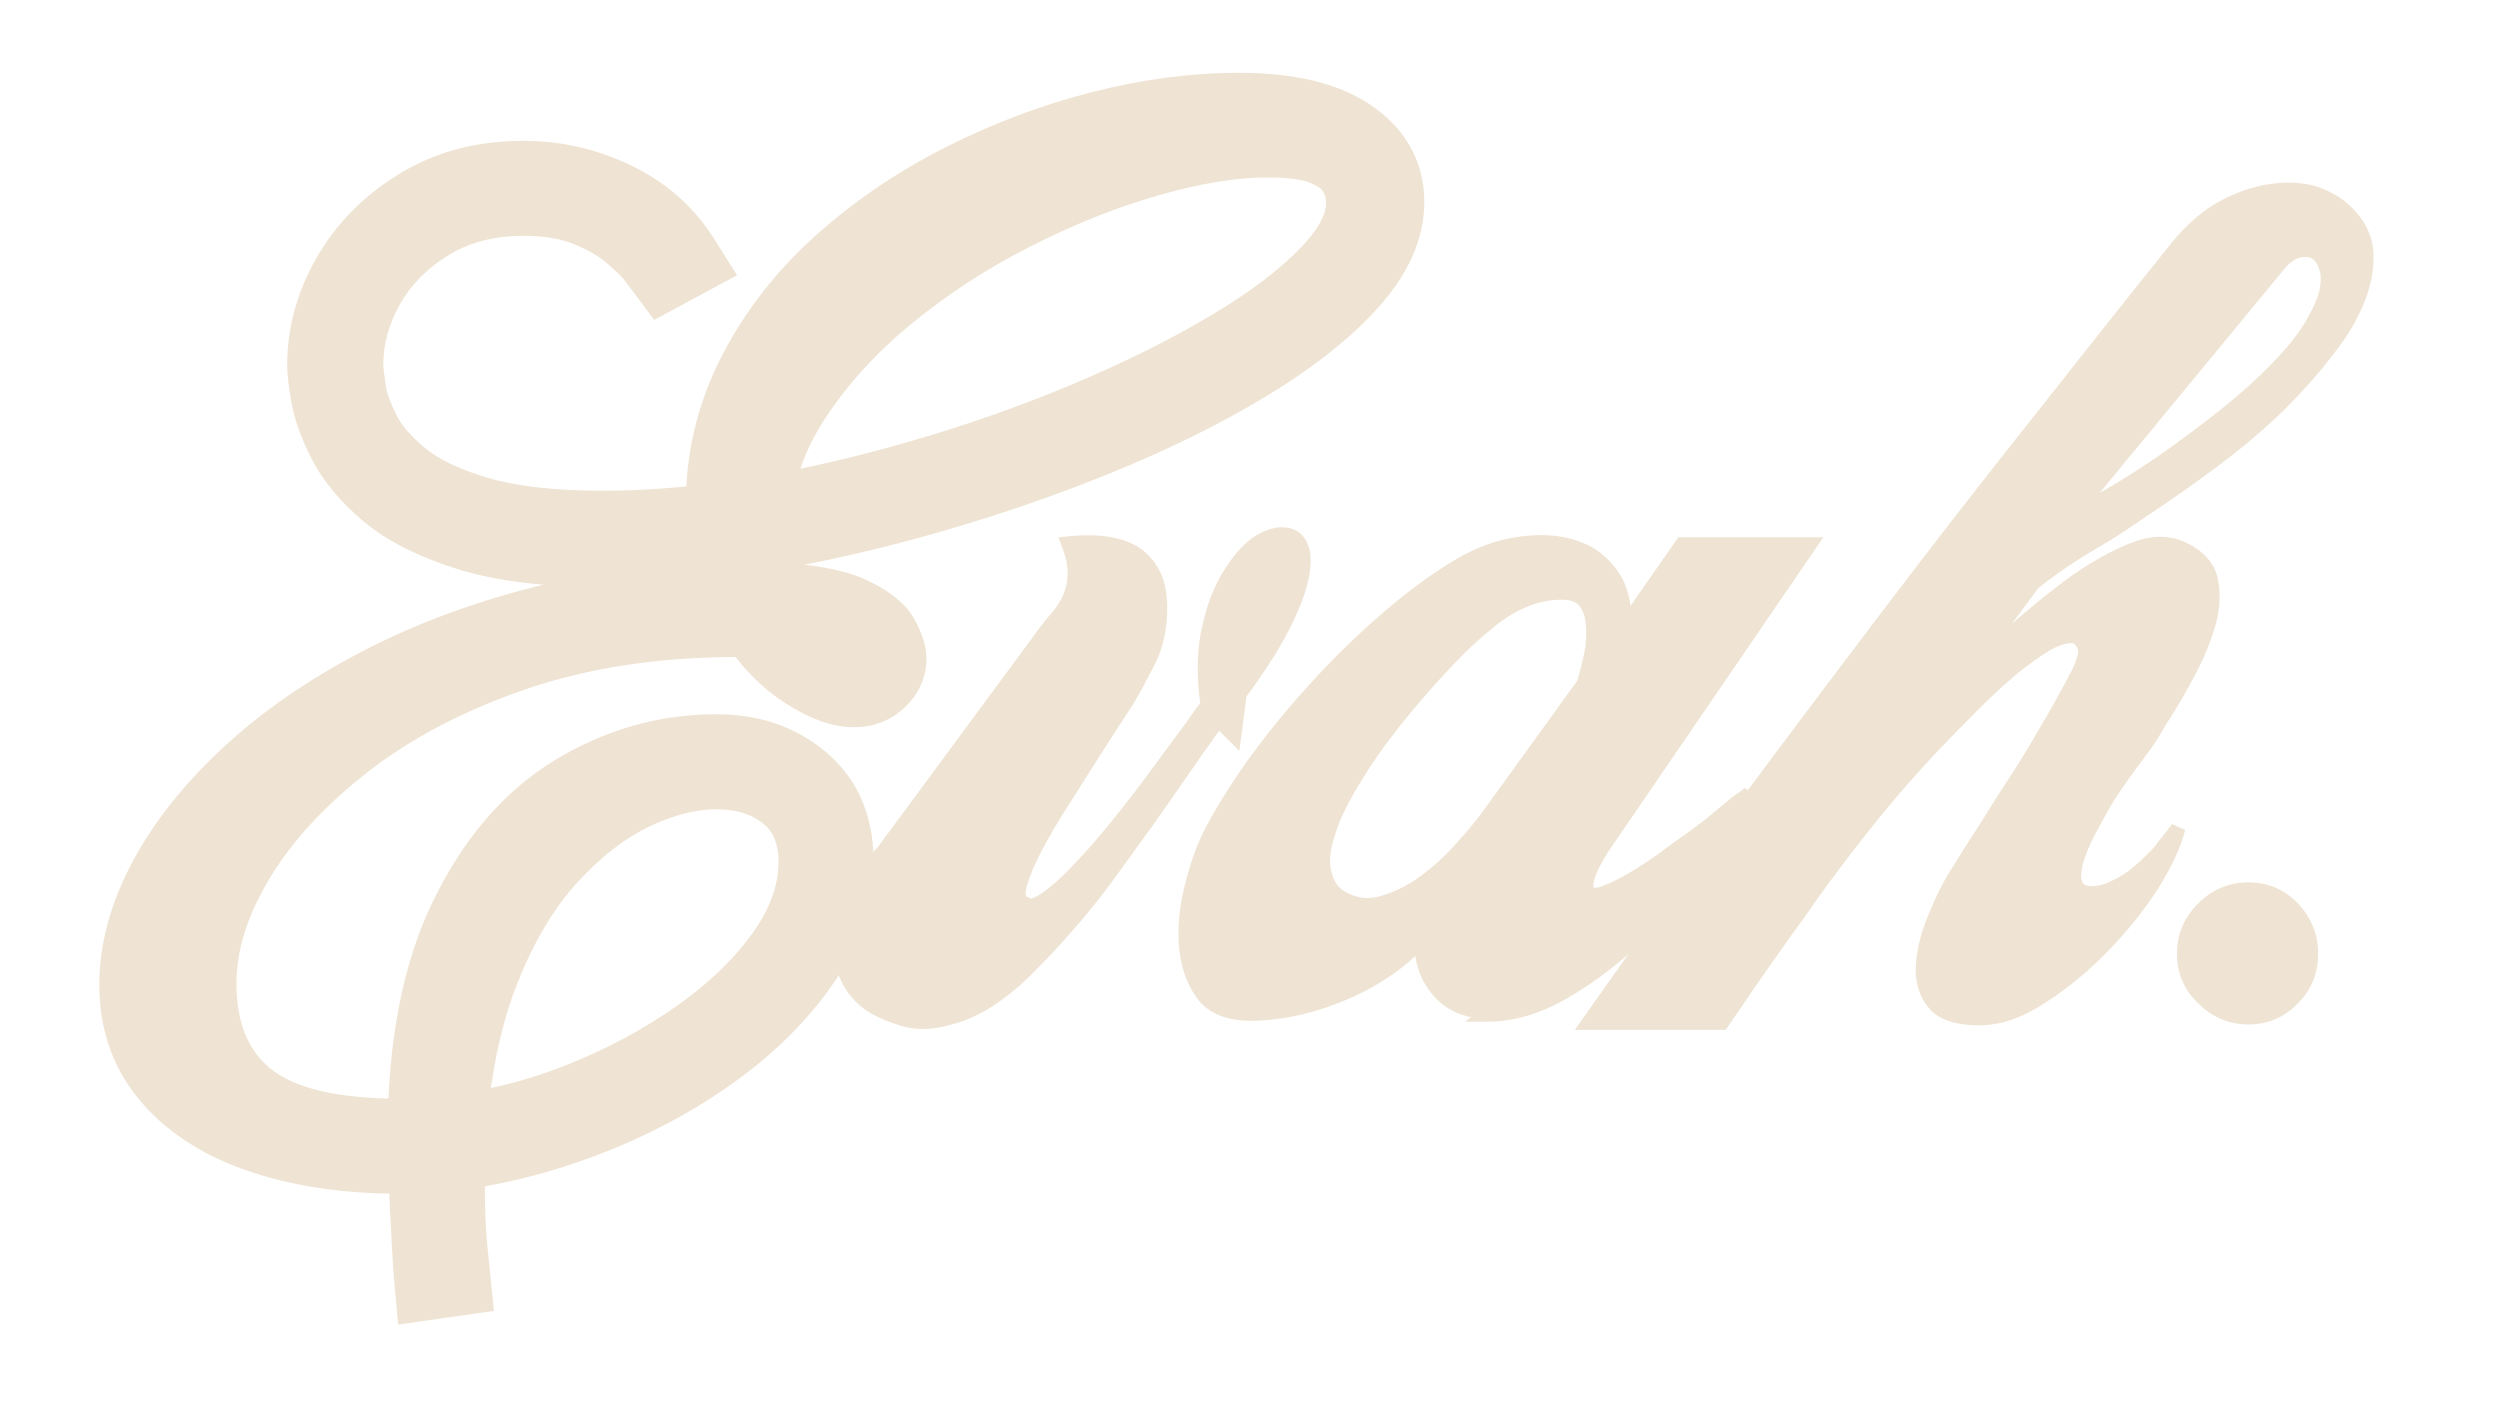 <svg version="1.0" preserveAspectRatio="xMidYMid meet" height="150" viewBox="0 0 197.25 112.5" zoomAndPan="magnify" width="263" xmlns:xlink="http://www.w3.org/1999/xlink" xmlns="http://www.w3.org/2000/svg"><defs><g></g><clipPath id="9faa3572f5"><path clip-rule="nonzero" d="M 63 12 L 191 12 L 191 112.004 L 63 112.004 Z M 63 12"></path></clipPath><clipPath id="a8e72968d6"><rect height="101" y="0" width="128" x="0"></rect></clipPath><clipPath id="8ce0ded4dc"><path clip-rule="nonzero" d="M 5 3 L 115 3 L 115 112.004 L 5 112.004 Z M 5 3"></path></clipPath><clipPath id="2d47b10006"><rect height="110" y="0" width="110" x="0"></rect></clipPath></defs><g clip-path="url(#9faa3572f5)"><g transform="matrix(1, 0, 0, 1, 63, 12)"><g clip-path="url(#a8e72968d6)"><g fill-opacity="1" fill="#efe4d3"><g transform="translate(6.066, 68.462)"><g><path d="M 5.562 0.488 C 4.16 0.852 2.832 0.801 1.578 0.328 L 1.781 -0.215 L 1.598 0.336 C 0.387 -0.066 -0.555 -0.555 -1.23 -1.125 L -1.234 -1.129 L -1.238 -1.137 C -2.656 -2.395 -3.34 -4.066 -3.289 -6.145 L -3.289 -6.152 L -3.285 -6.16 C -3.234 -7.184 -2.957 -8.25 -2.453 -9.363 C -2.016 -10.383 -1.574 -11.238 -1.129 -11.93 L -1.121 -11.945 L -1.113 -11.953 C -0.879 -12.281 -0.668 -12.586 -0.48 -12.867 L -0.469 -12.887 L -0.453 -12.906 C -0.25 -13.16 -0.02 -13.414 0.23 -13.668 L 0.641 -13.258 L 0.176 -13.602 L 12.434 -30.211 C 13.016 -31.031 13.551 -31.711 14.039 -32.25 L 14.469 -31.863 L 14.02 -32.227 C 14.789 -33.168 15.172 -34.16 15.172 -35.211 C 15.172 -35.852 15.02 -36.566 14.715 -37.355 L 14.438 -38.062 L 15.195 -38.141 C 18.133 -38.445 20.238 -37.961 21.508 -36.691 C 22.043 -36.152 22.445 -35.512 22.715 -34.766 L 22.719 -34.746 L 22.723 -34.73 C 22.93 -34.012 23.031 -33.27 23.031 -32.504 C 23.031 -31.75 22.957 -31 22.809 -30.25 C 22.652 -29.488 22.422 -28.797 22.117 -28.18 C 21.875 -27.699 21.609 -27.195 21.32 -26.664 L 20.812 -26.941 L 21.332 -26.684 C 21.039 -26.098 20.699 -25.488 20.309 -24.859 L 20.305 -24.852 L 17.809 -20.996 L 15.246 -16.941 C 14.398 -15.621 13.691 -14.422 13.129 -13.348 C 12.578 -12.285 12.188 -11.371 11.961 -10.598 C 11.867 -10.262 11.836 -10.008 11.867 -9.832 C 11.879 -9.773 11.898 -9.734 11.926 -9.723 L 12.27 -9.57 L 12.27 -9.125 L 11.691 -9.125 L 12.012 -9.605 C 12.215 -9.469 12.637 -9.633 13.273 -10.094 C 14.051 -10.641 14.926 -11.445 15.895 -12.508 L 15.902 -12.516 C 16.891 -13.551 17.922 -14.75 19.004 -16.113 C 20.094 -17.484 21.086 -18.785 21.984 -20.016 C 22.891 -21.254 23.699 -22.348 24.414 -23.301 L 24.875 -22.953 L 24.402 -23.285 C 24.734 -23.762 25.02 -24.164 25.262 -24.5 L 25.273 -24.516 L 25.285 -24.535 C 25.496 -24.785 25.637 -24.984 25.711 -25.137 L 26.23 -24.875 L 25.656 -24.793 C 25.312 -27.195 25.363 -29.312 25.809 -31.145 C 26.203 -32.918 26.801 -34.402 27.602 -35.605 L 28.082 -35.281 L 27.594 -35.59 C 28.355 -36.809 29.199 -37.703 30.133 -38.273 L 30.145 -38.277 L 30.156 -38.285 C 31.152 -38.84 32.039 -38.996 32.816 -38.758 C 33.48 -38.559 33.938 -38.078 34.191 -37.32 C 34.418 -36.648 34.398 -35.734 34.137 -34.586 C 33.887 -33.492 33.371 -32.188 32.59 -30.668 C 31.816 -29.168 30.684 -27.406 29.191 -25.387 L 28.727 -25.73 L 29.301 -25.656 L 28.719 -21.211 L 26.676 -23.254 L 27.086 -23.664 L 27.523 -23.281 C 27.207 -22.922 26.863 -22.465 26.5 -21.918 L 26.488 -21.902 L 26.48 -21.891 C 26.059 -21.328 25.613 -20.695 25.145 -19.992 L 22 -15.492 L 18.645 -10.852 C 17.488 -9.312 16.457 -8.035 15.539 -7.023 L 15.109 -7.414 L 15.551 -7.035 C 14.637 -5.977 13.676 -4.945 12.668 -3.938 L 12.262 -4.348 L 12.68 -3.949 C 11.652 -2.871 10.551 -1.941 9.375 -1.156 C 8.172 -0.355 6.895 0.195 5.543 0.492 L 5.418 -0.07 Z M 5.273 -0.633 L 5.281 -0.633 L 5.293 -0.637 C 6.504 -0.906 7.652 -1.402 8.73 -2.121 C 9.836 -2.859 10.871 -3.734 11.84 -4.746 L 11.844 -4.754 L 11.852 -4.758 C 12.84 -5.746 13.777 -6.758 14.672 -7.793 L 14.68 -7.801 C 15.574 -8.785 16.582 -10.027 17.707 -11.531 L 21.051 -16.156 L 24.18 -20.637 C 24.66 -21.355 25.117 -22.008 25.555 -22.586 L 26.016 -22.238 L 25.535 -22.559 C 25.93 -23.152 26.301 -23.648 26.648 -24.047 L 27.059 -24.512 L 28.707 -22.863 L 28.297 -22.453 L 27.723 -22.527 L 28.172 -25.953 L 28.258 -26.074 C 29.715 -28.047 30.812 -29.754 31.562 -31.199 C 32.297 -32.629 32.781 -33.844 33.008 -34.84 C 33.223 -35.781 33.25 -36.484 33.094 -36.953 C 32.969 -37.332 32.762 -37.566 32.477 -37.652 C 32.016 -37.793 31.43 -37.668 30.719 -37.27 L 30.438 -37.777 L 30.738 -37.285 C 29.961 -36.809 29.238 -36.039 28.574 -34.977 L 28.566 -34.961 C 27.844 -33.883 27.301 -32.516 26.938 -30.871 C 26.527 -29.184 26.48 -27.211 26.805 -24.957 L 26.828 -24.777 L 26.75 -24.617 C 26.633 -24.387 26.441 -24.113 26.176 -23.793 L 25.73 -24.164 L 26.203 -23.828 C 25.965 -23.496 25.684 -23.094 25.352 -22.621 L 25.344 -22.613 L 25.34 -22.605 C 24.629 -21.656 23.82 -20.566 22.922 -19.332 C 22.012 -18.09 21.012 -16.777 19.914 -15.395 C 18.809 -14 17.75 -12.777 16.742 -11.719 L 16.324 -12.117 L 16.75 -11.727 C 15.723 -10.602 14.793 -9.746 13.953 -9.152 C 12.879 -8.379 12.02 -8.207 11.367 -8.641 L 11.109 -8.812 L 11.109 -9.195 L 11.691 -9.195 L 11.453 -8.664 C 10.723 -8.992 10.52 -9.746 10.848 -10.926 C 11.098 -11.77 11.516 -12.754 12.102 -13.883 C 12.68 -14.992 13.402 -16.215 14.266 -17.559 L 16.836 -21.629 L 19.328 -25.477 L 19.816 -25.16 L 19.32 -25.465 C 19.691 -26.066 20.02 -26.648 20.297 -27.203 L 20.305 -27.219 C 20.586 -27.738 20.844 -28.23 21.078 -28.699 C 21.34 -29.223 21.539 -29.816 21.672 -30.477 C 21.805 -31.152 21.875 -31.828 21.875 -32.504 C 21.875 -33.16 21.785 -33.797 21.609 -34.41 L 22.168 -34.57 L 21.621 -34.375 C 21.414 -34.957 21.102 -35.457 20.688 -35.871 C 19.68 -36.883 17.887 -37.254 15.312 -36.988 L 15.254 -37.562 L 15.793 -37.773 C 16.152 -36.852 16.332 -35.996 16.332 -35.211 C 16.332 -33.887 15.859 -32.648 14.918 -31.496 L 14.91 -31.484 L 14.898 -31.473 C 14.438 -30.965 13.93 -30.316 13.367 -29.523 L 1.082 -12.879 L 1.051 -12.848 C 0.828 -12.625 0.629 -12.402 0.453 -12.184 L 0 -12.547 L 0.48 -12.223 C 0.289 -11.934 0.07 -11.621 -0.172 -11.281 L -0.641 -11.617 L -0.152 -11.305 C -0.566 -10.668 -0.98 -9.859 -1.398 -8.883 C -1.844 -7.906 -2.086 -6.977 -2.129 -6.102 L -2.707 -6.129 L -2.129 -6.117 C -2.172 -4.395 -1.621 -3.023 -0.469 -2 L -0.855 -1.566 L -0.48 -2.012 C 0.078 -1.535 0.895 -1.121 1.965 -0.762 L 1.977 -0.762 L 1.984 -0.758 C 3.012 -0.371 4.105 -0.328 5.273 -0.633 Z M 5.273 -0.633"></path></g></g></g><g fill-opacity="1" fill="#efe4d3"><g transform="translate(31.867, 68.462)"><g><path d="M 22.738 -0.062 C 20.75 -0.062 19.227 -0.703 18.16 -1.98 C 17.109 -3.238 16.637 -4.754 16.742 -6.52 L 17.32 -6.484 L 17.773 -6.129 C 17.027 -5.18 16.105 -4.332 15.008 -3.586 C 13.887 -2.805 12.688 -2.145 11.418 -1.605 C 8.777 -0.48 6.184 0.082 3.637 0.082 L 3.629 0.082 L 3.621 0.078 C 1.66 0.027 0.266 -0.629 -0.555 -1.895 C -1.324 -3.02 -1.758 -4.395 -1.859 -6.023 C -1.961 -7.609 -1.762 -9.289 -1.27 -11.062 C -0.832 -12.766 -0.246 -14.281 0.492 -15.605 C 1.5 -17.434 2.68 -19.258 4.023 -21.086 C 5.367 -22.906 6.805 -24.656 8.34 -26.336 C 9.633 -27.773 10.973 -29.137 12.363 -30.434 C 13.707 -31.68 15.027 -32.809 16.324 -33.816 C 17.629 -34.828 18.91 -35.699 20.168 -36.426 C 21.406 -37.121 22.551 -37.594 23.602 -37.844 C 24.988 -38.188 26.309 -38.312 27.559 -38.211 C 28.789 -38.109 29.891 -37.777 30.867 -37.211 L 30.875 -37.207 L 30.879 -37.203 C 31.824 -36.625 32.582 -35.816 33.152 -34.777 L 33.16 -34.77 L 33.164 -34.758 C 33.684 -33.719 33.918 -32.438 33.867 -30.914 L 33.285 -30.934 L 32.812 -31.266 L 37.547 -38.07 L 48.996 -38.07 L 32.625 -14.141 C 31.664 -12.773 31.098 -11.742 30.926 -11.051 C 30.855 -10.777 30.832 -10.582 30.859 -10.461 L 30.852 -10.449 L 30.867 -10.445 L 30.879 -10.441 C 31.051 -10.367 31.418 -10.457 31.973 -10.719 L 31.98 -10.723 L 31.988 -10.723 C 33.371 -11.324 35.02 -12.348 36.93 -13.793 L 36.938 -13.797 L 36.945 -13.805 C 37.891 -14.465 38.762 -15.102 39.562 -15.715 L 39.914 -15.254 L 39.551 -15.703 C 40.309 -16.32 40.992 -16.887 41.609 -17.406 C 41.918 -17.664 42.207 -17.875 42.469 -18.031 L 42.766 -17.535 L 42.418 -17.996 C 42.586 -18.125 42.711 -18.227 42.785 -18.301 L 43.695 -17.598 C 42.684 -15.867 41.414 -13.996 39.879 -11.98 C 38.293 -9.914 36.586 -7.992 34.762 -6.215 C 32.871 -4.422 30.883 -2.918 28.801 -1.707 C 26.668 -0.469 24.551 0.152 22.453 0.152 L 20.715 0.152 L 22.391 -1.105 L 22.738 -0.641 Z M 24.477 -1.219 L 22.801 0.035 L 22.453 -0.426 L 22.453 -1.008 C 24.344 -1.008 26.266 -1.574 28.219 -2.711 C 30.223 -3.875 32.137 -5.32 33.953 -7.043 C 35.738 -8.781 37.406 -10.66 38.957 -12.684 C 40.461 -14.66 41.707 -16.492 42.695 -18.184 L 43.195 -17.891 L 43.605 -17.48 C 43.488 -17.367 43.328 -17.23 43.113 -17.07 L 43.066 -17.039 C 42.852 -16.91 42.617 -16.738 42.355 -16.523 C 41.738 -15.996 41.043 -15.426 40.281 -14.805 L 40.27 -14.793 C 39.453 -14.172 38.566 -13.523 37.609 -12.855 L 37.277 -13.328 L 37.629 -12.867 C 35.645 -11.367 33.918 -10.297 32.449 -9.66 L 32.219 -10.191 L 32.461 -9.668 C 31.594 -9.262 30.914 -9.164 30.422 -9.375 L 30.648 -9.906 L 30.445 -9.367 C 29.738 -9.629 29.523 -10.285 29.801 -11.332 C 30.012 -12.16 30.633 -13.316 31.668 -14.797 L 47.422 -37.82 L 47.898 -37.492 L 47.898 -36.914 L 37.848 -36.914 L 37.848 -37.492 L 38.324 -37.16 L 32.645 -28.996 L 32.707 -30.953 C 32.754 -32.281 32.559 -33.375 32.129 -34.238 L 32.645 -34.5 L 32.137 -34.219 C 31.664 -35.078 31.043 -35.746 30.277 -36.215 L 30.578 -36.707 L 30.289 -36.207 C 29.461 -36.688 28.52 -36.969 27.469 -37.059 C 26.344 -37.148 25.145 -37.035 23.871 -36.715 C 22.926 -36.488 21.883 -36.059 20.746 -35.422 C 19.535 -34.723 18.297 -33.883 17.035 -32.902 C 15.766 -31.914 14.473 -30.809 13.152 -29.586 C 11.789 -28.312 10.469 -26.969 9.195 -25.555 C 7.688 -23.906 6.273 -22.188 4.957 -20.398 C 3.641 -18.613 2.492 -16.828 1.504 -15.043 C 0.816 -13.805 0.262 -12.371 -0.156 -10.75 C -0.613 -9.102 -0.797 -7.551 -0.703 -6.094 C -0.617 -4.68 -0.242 -3.492 0.414 -2.527 C 1.016 -1.602 2.094 -1.121 3.652 -1.078 L 3.637 -0.5 L 3.637 -1.078 C 6.027 -1.078 8.469 -1.609 10.965 -2.672 C 12.164 -3.18 13.293 -3.801 14.355 -4.543 C 15.355 -5.223 16.191 -5.988 16.867 -6.844 L 18.008 -8.289 L 17.898 -6.453 C 17.812 -4.988 18.195 -3.746 19.047 -2.723 C 19.883 -1.723 21.113 -1.219 22.738 -1.219 Z M 11.145 -10.184 C 12.047 -9.609 13.008 -9.465 14.027 -9.754 C 15.148 -10.066 16.227 -10.605 17.262 -11.371 C 18.32 -12.152 19.285 -13.051 20.16 -14.062 L 20.164 -14.07 L 20.172 -14.074 C 21.059 -15.055 21.777 -15.938 22.336 -16.727 L 29.754 -26.996 L 30.223 -26.656 L 30.223 -26.078 L 29.371 -26.078 L 29.598 -26.824 C 29.875 -27.75 30.082 -28.629 30.223 -29.461 L 30.793 -29.367 L 30.219 -29.434 C 30.305 -30.191 30.309 -30.879 30.219 -31.496 C 30.141 -31.996 29.973 -32.395 29.715 -32.691 C 29.488 -32.953 29.121 -33.102 28.613 -33.137 L 28.652 -33.715 L 28.629 -33.137 C 27.621 -33.18 26.633 -33.004 25.664 -32.609 C 24.676 -32.203 23.73 -31.617 22.828 -30.852 L 22.824 -30.844 L 22.816 -30.84 C 21.84 -30.051 20.883 -29.164 19.949 -28.184 C 19.008 -27.191 18.109 -26.203 17.262 -25.211 C 15.285 -22.906 13.762 -20.867 12.684 -19.086 C 11.566 -17.32 10.828 -15.82 10.465 -14.59 L 10.461 -14.582 L 10.461 -14.578 C 10.066 -13.359 9.973 -12.406 10.18 -11.711 L 10.188 -11.672 C 10.344 -10.977 10.66 -10.48 11.137 -10.188 Z M 10.531 -9.199 C 9.773 -9.668 9.281 -10.406 9.059 -11.422 L 9.621 -11.547 L 9.066 -11.383 C 8.797 -12.305 8.891 -13.488 9.355 -14.934 L 9.906 -14.754 L 9.352 -14.918 C 9.746 -16.254 10.527 -17.844 11.691 -19.688 C 12.801 -21.52 14.367 -23.613 16.383 -25.965 C 17.242 -26.973 18.152 -27.977 19.109 -28.98 C 20.078 -29.996 21.07 -30.918 22.09 -31.742 L 22.453 -31.293 L 22.078 -31.734 C 23.074 -32.582 24.125 -33.23 25.227 -33.68 C 26.352 -34.141 27.5 -34.344 28.68 -34.293 L 28.695 -34.293 C 29.52 -34.234 30.148 -33.953 30.586 -33.453 C 30.992 -32.988 31.254 -32.391 31.367 -31.656 C 31.469 -30.941 31.469 -30.156 31.367 -29.301 L 31.367 -29.285 L 31.363 -29.27 C 31.219 -28.391 30.996 -27.465 30.707 -26.492 L 30.152 -26.656 L 30.152 -27.238 L 31.355 -27.238 L 23.281 -16.059 C 22.699 -15.234 21.949 -14.312 21.027 -13.297 L 20.598 -13.684 L 21.039 -13.309 C 20.105 -12.23 19.078 -11.273 17.949 -10.441 C 16.801 -9.59 15.598 -8.988 14.34 -8.637 C 12.988 -8.258 11.715 -8.449 10.523 -9.207 Z M 10.531 -9.199"></path></g></g></g><g fill-opacity="1" fill="#efe4d3"><g transform="translate(70.141, 68.462)"><g><path d="M -8.242 -0.121 C -4.535 -5.398 -0.684 -10.746 3.312 -16.168 C 7.305 -21.539 11.32 -26.887 15.363 -32.211 C 19.402 -37.539 23.375 -42.648 27.273 -47.547 C 31.121 -52.441 34.781 -57.051 38.254 -61.375 C 39.395 -62.766 40.641 -63.836 41.988 -64.586 C 43.285 -65.285 44.586 -65.734 45.887 -65.934 C 47.203 -66.137 48.422 -66.086 49.547 -65.777 L 49.578 -65.77 C 50.656 -65.41 51.559 -64.895 52.285 -64.219 C 53.391 -63.164 54 -61.992 54.105 -60.707 C 54.211 -59.43 53.984 -58.082 53.426 -56.668 C 52.883 -55.285 52.047 -53.879 50.918 -52.457 C 49.812 -51.016 48.562 -49.598 47.168 -48.203 C 45.531 -46.613 43.773 -45.121 41.902 -43.727 C 39.992 -42.297 38.129 -40.984 36.312 -39.789 C 35.414 -39.172 34.555 -38.602 33.746 -38.074 L 33.73 -38.066 C 32.875 -37.543 32.039 -37.043 31.227 -36.566 L 30.934 -37.066 L 31.246 -36.574 C 29.699 -35.594 28.484 -34.727 27.602 -33.984 L 27.227 -34.426 L 27.695 -34.082 L 21.848 -26.172 L 21.383 -26.516 L 20.98 -26.934 C 22.363 -28.266 23.863 -29.672 25.484 -31.148 C 27.117 -32.59 28.727 -33.887 30.309 -35.039 C 31.918 -36.16 33.457 -37.016 34.926 -37.602 C 36.5 -38.234 37.906 -38.277 39.148 -37.738 C 40.492 -37.148 41.359 -36.297 41.746 -35.188 L 41.754 -35.156 C 42.066 -34.062 42.07 -32.852 41.762 -31.516 L 41.762 -31.508 L 41.758 -31.504 C 41.414 -30.176 40.879 -28.805 40.145 -27.391 C 39.422 -25.996 38.652 -24.672 37.836 -23.418 L 37.352 -23.734 L 37.852 -23.449 C 37.465 -22.773 37.078 -22.141 36.691 -21.562 L 36.684 -21.547 L 36.672 -21.535 C 36.246 -20.969 35.844 -20.422 35.465 -19.902 C 34.664 -18.82 34.031 -17.902 33.562 -17.156 L 33.074 -17.465 L 33.574 -17.168 C 33.102 -16.371 32.633 -15.523 32.16 -14.629 C 31.707 -13.762 31.387 -12.996 31.211 -12.324 C 31.051 -11.723 31.023 -11.266 31.129 -10.945 L 31.129 -10.938 L 31.133 -10.93 C 31.199 -10.707 31.41 -10.582 31.762 -10.555 C 32.273 -10.516 32.816 -10.641 33.383 -10.926 L 33.398 -10.934 L 33.414 -10.938 C 34.027 -11.203 34.621 -11.574 35.195 -12.059 C 35.746 -12.52 36.301 -13.051 36.852 -13.652 L 37.277 -13.258 L 36.809 -13.594 C 37.055 -13.938 37.301 -14.258 37.547 -14.555 C 37.773 -14.828 38.004 -15.125 38.234 -15.449 L 39.266 -14.977 C 38.969 -13.73 38.281 -12.223 37.203 -10.461 C 36.086 -8.711 34.75 -7.039 33.203 -5.441 C 31.652 -3.84 30 -2.48 28.254 -1.363 C 26.453 -0.164 24.707 0.438 23.023 0.438 C 21.02 0.438 19.652 -0.07 18.918 -1.086 L 19.387 -1.426 L 18.926 -1.074 C 18.219 -2 17.918 -3.129 18.027 -4.465 C 18.125 -5.715 18.473 -7.035 19.07 -8.426 C 19.602 -9.734 20.164 -10.852 20.75 -11.785 C 21.512 -13.02 22.297 -14.258 23.109 -15.5 L 23.594 -15.184 L 23.102 -15.484 C 23.863 -16.727 24.648 -17.965 25.461 -19.207 C 26.262 -20.43 27.039 -21.703 27.793 -23.023 C 28.555 -24.305 29.312 -25.656 30.066 -27.074 C 30.66 -28.176 30.906 -28.91 30.805 -29.285 L 31.363 -29.438 L 30.836 -29.199 C 30.688 -29.523 30.531 -29.699 30.363 -29.719 L 30.438 -30.293 L 30.387 -29.715 C 29.934 -29.754 29.332 -29.562 28.578 -29.145 L 28.297 -29.652 L 28.598 -29.156 C 27.766 -28.648 26.859 -27.996 25.883 -27.207 L 25.52 -27.656 L 25.895 -27.215 C 24.906 -26.371 23.898 -25.43 22.863 -24.395 C 21.82 -23.352 20.801 -22.312 19.809 -21.27 C 18.156 -19.523 16.621 -17.777 15.203 -16.027 C 13.785 -14.277 12.41 -12.504 11.086 -10.703 C 10.426 -9.809 9.789 -8.91 9.176 -8.012 L 9.168 -8.004 L 9.164 -7.996 C 8.5 -7.098 7.836 -6.176 7.176 -5.227 L 5.18 -2.375 L 4.703 -2.707 L 5.188 -2.387 C 4.52 -1.387 3.852 -0.406 3.184 0.547 L 3.012 0.793 L -8.883 0.793 Z M -7.297 0.547 L -7.77 0.215 L -7.77 -0.367 L 2.707 -0.367 L 2.707 0.215 L 2.234 -0.117 C 2.898 -1.066 3.559 -2.035 4.223 -3.031 L 4.227 -3.035 L 6.227 -5.891 C 6.895 -6.848 7.562 -7.777 8.23 -8.684 L 8.695 -8.34 L 8.219 -8.668 C 8.84 -9.574 9.484 -10.484 10.152 -11.391 C 11.488 -13.203 12.875 -14.992 14.305 -16.758 C 15.738 -18.527 17.293 -20.297 18.969 -22.07 C 19.969 -23.117 20.996 -24.164 22.043 -25.215 C 23.098 -26.27 24.133 -27.23 25.141 -28.098 L 25.148 -28.102 L 25.152 -28.105 C 26.172 -28.93 27.117 -29.609 27.996 -30.145 L 28.004 -30.152 L 28.016 -30.156 C 28.973 -30.691 29.797 -30.93 30.484 -30.871 L 30.496 -30.871 L 30.508 -30.867 C 31.102 -30.793 31.562 -30.398 31.891 -29.676 L 31.91 -29.637 L 31.922 -29.59 C 32.105 -28.918 31.828 -27.898 31.09 -26.527 C 30.324 -25.094 29.562 -23.734 28.801 -22.449 C 28.035 -21.109 27.246 -19.816 26.43 -18.57 C 25.625 -17.34 24.844 -16.109 24.086 -14.879 L 24.082 -14.871 L 24.078 -14.867 C 23.273 -13.633 22.492 -12.402 21.73 -11.168 C 21.18 -10.293 20.645 -9.227 20.133 -7.969 C 19.59 -6.695 19.27 -5.496 19.18 -4.375 C 19.098 -3.332 19.32 -2.469 19.848 -1.777 L 19.852 -1.77 L 19.855 -1.766 C 20.359 -1.07 21.414 -0.723 23.023 -0.723 C 24.473 -0.723 26.008 -1.262 27.629 -2.34 C 29.301 -3.41 30.883 -4.711 32.371 -6.246 C 33.867 -7.789 35.145 -9.395 36.215 -11.066 C 37.227 -12.723 37.871 -14.117 38.141 -15.246 L 38.703 -15.109 L 39.176 -14.773 C 38.93 -14.43 38.684 -14.109 38.438 -13.812 C 38.207 -13.539 37.98 -13.242 37.75 -12.922 L 37.73 -12.891 L 37.703 -12.863 C 37.117 -12.23 36.531 -11.664 35.941 -11.176 C 35.281 -10.617 34.59 -10.184 33.871 -9.875 L 33.645 -10.406 L 33.902 -9.887 C 33.141 -9.508 32.398 -9.348 31.676 -9.402 C 30.793 -9.469 30.242 -9.867 30.023 -10.598 L 30.578 -10.762 L 30.027 -10.578 C 29.852 -11.117 29.871 -11.797 30.09 -12.621 C 30.293 -13.379 30.641 -14.227 31.137 -15.168 C 31.613 -16.078 32.094 -16.941 32.574 -17.758 L 32.578 -17.762 L 32.582 -17.77 C 33.066 -18.543 33.715 -19.48 34.527 -20.582 C 34.91 -21.109 35.316 -21.656 35.746 -22.23 L 36.211 -21.883 L 35.727 -22.203 C 36.102 -22.762 36.473 -23.371 36.848 -24.023 L 36.855 -24.039 L 36.863 -24.051 C 37.664 -25.273 38.414 -26.562 39.117 -27.922 C 39.809 -29.262 40.316 -30.551 40.637 -31.793 L 41.199 -31.648 L 40.633 -31.777 C 40.898 -32.918 40.898 -33.938 40.641 -34.84 L 41.199 -34.996 L 40.652 -34.805 C 40.375 -35.598 39.719 -36.223 38.688 -36.676 C 37.742 -37.086 36.633 -37.039 35.355 -36.527 C 33.973 -35.973 32.516 -35.164 30.992 -34.102 C 29.438 -32.973 27.863 -31.703 26.266 -30.293 C 24.652 -28.824 23.16 -27.426 21.785 -26.098 L 20.918 -26.859 L 26.805 -34.828 L 26.855 -34.871 C 27.777 -35.648 29.035 -36.543 30.625 -37.555 L 30.641 -37.562 C 31.445 -38.039 32.273 -38.535 33.129 -39.055 L 33.43 -38.562 L 33.113 -39.047 C 33.918 -39.566 34.773 -40.137 35.676 -40.758 C 37.473 -41.938 39.316 -43.238 41.211 -44.656 C 43.043 -46.02 44.754 -47.477 46.348 -49.02 C 47.711 -50.383 48.93 -51.766 50.012 -53.176 C 51.07 -54.512 51.848 -55.816 52.348 -57.094 C 52.84 -58.34 53.039 -59.512 52.953 -60.609 C 52.871 -61.605 52.383 -62.523 51.496 -63.371 C 50.891 -63.93 50.133 -64.363 49.211 -64.672 L 49.395 -65.219 L 49.242 -64.66 C 48.277 -64.926 47.219 -64.969 46.062 -64.789 C 44.895 -64.609 43.723 -64.203 42.551 -63.574 C 41.332 -62.895 40.199 -61.922 39.156 -60.652 C 35.688 -56.328 32.031 -51.719 28.18 -46.824 C 24.285 -41.934 20.32 -36.828 16.285 -31.512 C 12.246 -26.191 8.234 -20.848 4.242 -15.48 C 0.254 -10.066 -3.59 -4.723 -7.297 0.547 Z M 30.078 -40.312 C 30.762 -40.586 31.734 -41.094 32.992 -41.84 C 34.219 -42.547 35.562 -43.398 37.023 -44.387 C 38.438 -45.375 39.879 -46.438 41.344 -47.574 C 42.801 -48.699 44.09 -49.805 45.219 -50.883 C 46.566 -52.188 47.613 -53.367 48.352 -54.43 L 48.824 -54.102 L 48.34 -54.418 C 49.027 -55.469 49.504 -56.398 49.773 -57.207 L 50.324 -57.023 L 49.766 -57.176 C 49.977 -57.934 50.02 -58.551 49.902 -59.02 C 49.789 -59.473 49.613 -59.801 49.375 -60.004 L 49.754 -60.445 L 49.406 -59.98 C 49.156 -60.168 48.828 -60.227 48.422 -60.156 C 47.992 -60.086 47.562 -59.797 47.129 -59.285 L 30.738 -39.406 L 30.293 -39.773 Z M 30.508 -39.234 L 29.848 -40.141 L 46.246 -60.035 C 46.859 -60.762 47.52 -61.184 48.23 -61.301 C 48.965 -61.422 49.586 -61.293 50.102 -60.906 L 50.113 -60.895 L 50.129 -60.883 C 50.555 -60.52 50.855 -59.992 51.027 -59.301 C 51.195 -58.633 51.145 -57.82 50.879 -56.867 L 50.875 -56.852 L 50.871 -56.84 C 50.57 -55.938 50.051 -54.918 49.312 -53.785 L 49.305 -53.777 L 49.301 -53.77 C 48.52 -52.645 47.426 -51.406 46.02 -50.047 C 44.863 -48.941 43.543 -47.809 42.051 -46.656 C 40.57 -45.512 39.113 -44.434 37.676 -43.43 C 36.191 -42.422 34.824 -41.562 33.582 -40.844 C 32.273 -40.066 31.25 -39.531 30.508 -39.234 Z M 30.508 -39.234"></path></g></g></g><g fill-opacity="1" fill="#efe4d3"><g transform="translate(109.129, 68.462)"><g><path d="M 5.273 0.367 C 3.738 0.367 2.414 -0.191 1.301 -1.301 L 1.711 -1.711 L 1.312 -1.293 C 0.195 -2.355 -0.367 -3.66 -0.367 -5.203 C -0.367 -6.742 0.191 -8.066 1.301 -9.176 C 2.414 -10.289 3.738 -10.844 5.273 -10.844 C 6.816 -10.844 8.121 -10.285 9.188 -9.168 C 10.242 -8.059 10.773 -6.734 10.773 -5.203 C 10.773 -3.664 10.242 -2.363 9.176 -1.301 L 8.766 -1.711 L 9.188 -1.312 C 8.121 -0.195 6.816 0.367 5.273 0.367 Z M 5.273 -0.793 C 6.488 -0.793 7.512 -1.23 8.348 -2.109 L 8.352 -2.117 L 8.359 -2.121 C 9.195 -2.957 9.613 -3.984 9.613 -5.203 C 9.613 -6.426 9.191 -7.48 8.348 -8.367 C 7.512 -9.246 6.488 -9.684 5.273 -9.684 C 4.055 -9.684 3.004 -9.242 2.121 -8.359 C 1.234 -7.473 0.793 -6.422 0.793 -5.203 C 0.793 -3.992 1.23 -2.965 2.109 -2.129 L 2.117 -2.125 L 2.121 -2.121 C 3.004 -1.234 4.055 -0.793 5.273 -0.793 Z M 5.273 -0.793"></path></g></g></g><g fill-opacity="1" fill="#efe4d3"><g transform="translate(6.066, 68.462)"><g><path d="M 5.422 -0.078 C 4.141 0.254 2.926 0.207 1.781 -0.219 C 0.645 -0.594 -0.234 -1.039 -0.859 -1.562 C -2.141 -2.707 -2.754 -4.227 -2.703 -6.125 C -2.66 -7.082 -2.398 -8.082 -1.922 -9.125 C -1.492 -10.125 -1.066 -10.957 -0.641 -11.625 C -0.398 -11.957 -0.188 -12.266 0 -12.547 C 0.188 -12.785 0.398 -13.023 0.641 -13.266 L 12.906 -29.859 C 13.469 -30.672 13.988 -31.336 14.469 -31.859 C 15.32 -32.91 15.75 -34.031 15.75 -35.219 C 15.75 -35.926 15.582 -36.707 15.25 -37.562 C 18.008 -37.852 19.957 -37.426 21.094 -36.281 C 21.57 -35.801 21.93 -35.234 22.172 -34.578 C 22.359 -33.91 22.453 -33.219 22.453 -32.5 C 22.453 -31.789 22.379 -31.078 22.234 -30.359 C 22.098 -29.648 21.883 -29.008 21.594 -28.438 C 21.352 -27.969 21.094 -27.469 20.812 -26.938 C 20.531 -26.375 20.195 -25.781 19.812 -25.156 L 17.328 -21.312 L 14.75 -17.25 C 13.895 -15.914 13.18 -14.703 12.609 -13.609 C 12.047 -12.516 11.645 -11.566 11.406 -10.766 C 11.164 -9.91 11.258 -9.383 11.688 -9.188 L 11.688 -9.125 C 12.113 -8.844 12.754 -9.008 13.609 -9.625 C 14.422 -10.195 15.328 -11.031 16.328 -12.125 C 17.316 -13.164 18.359 -14.375 19.453 -15.75 C 20.547 -17.125 21.547 -18.43 22.453 -19.672 C 23.359 -20.91 24.164 -22.004 24.875 -22.953 C 25.207 -23.43 25.492 -23.836 25.734 -24.172 C 25.973 -24.453 26.141 -24.688 26.234 -24.875 C 25.898 -27.207 25.945 -29.25 26.375 -31 C 26.75 -32.719 27.316 -34.145 28.078 -35.281 C 28.797 -36.426 29.582 -37.258 30.438 -37.781 C 31.289 -38.25 32.023 -38.391 32.641 -38.203 C 33.117 -38.066 33.453 -37.711 33.641 -37.141 C 33.836 -36.566 33.816 -35.758 33.578 -34.719 C 33.336 -33.664 32.836 -32.406 32.078 -30.938 C 31.316 -29.457 30.195 -27.723 28.719 -25.734 L 28.297 -22.453 L 27.094 -23.672 C 26.758 -23.285 26.398 -22.805 26.016 -22.234 C 25.586 -21.672 25.133 -21.031 24.656 -20.312 C 23.664 -18.883 22.625 -17.391 21.531 -15.828 C 20.383 -14.254 19.266 -12.707 18.172 -11.188 C 17.035 -9.664 16.016 -8.406 15.109 -7.406 C 14.203 -6.363 13.254 -5.344 12.266 -4.344 C 11.266 -3.301 10.191 -2.398 9.047 -1.641 C 7.91 -0.879 6.703 -0.359 5.422 -0.078 Z M 5.422 -0.078"></path></g></g></g><g fill-opacity="1" fill="#efe4d3"><g transform="translate(31.867, 68.462)"><g><path d="M 22.734 -0.641 C 20.93 -0.641 19.555 -1.211 18.609 -2.359 C 17.648 -3.492 17.223 -4.867 17.328 -6.484 C 16.609 -5.578 15.727 -4.77 14.688 -4.062 C 13.594 -3.301 12.426 -2.66 11.188 -2.141 C 8.625 -1.047 6.109 -0.5 3.641 -0.5 C 1.879 -0.539 0.641 -1.109 -0.078 -2.203 C -0.785 -3.254 -1.188 -4.539 -1.281 -6.062 C -1.375 -7.582 -1.188 -9.195 -0.719 -10.906 C -0.289 -12.57 0.281 -14.047 1 -15.328 C 2 -17.129 3.16 -18.938 4.484 -20.75 C 5.816 -22.551 7.242 -24.285 8.766 -25.953 C 10.047 -27.367 11.379 -28.723 12.766 -30.016 C 14.086 -31.242 15.395 -32.359 16.688 -33.359 C 17.969 -34.359 19.223 -35.211 20.453 -35.922 C 21.641 -36.586 22.734 -37.039 23.734 -37.281 C 25.066 -37.613 26.328 -37.734 27.516 -37.641 C 28.648 -37.547 29.672 -37.234 30.578 -36.703 C 31.43 -36.18 32.117 -35.445 32.641 -34.5 C 33.117 -33.551 33.332 -32.363 33.281 -30.938 L 37.844 -37.5 L 47.906 -37.5 L 32.141 -14.469 C 31.148 -13.039 30.555 -11.945 30.359 -11.188 C 30.172 -10.477 30.27 -10.051 30.656 -9.906 C 30.988 -9.758 31.508 -9.852 32.219 -10.188 C 33.645 -10.812 35.332 -11.859 37.281 -13.328 C 38.227 -13.992 39.109 -14.633 39.922 -15.25 C 40.68 -15.875 41.367 -16.445 41.984 -16.969 C 42.266 -17.207 42.523 -17.395 42.766 -17.531 C 42.953 -17.676 43.098 -17.797 43.203 -17.891 C 42.203 -16.18 40.941 -14.328 39.422 -12.328 C 37.848 -10.285 36.16 -8.383 34.359 -6.625 C 32.504 -4.863 30.555 -3.391 28.516 -2.203 C 26.473 -1.016 24.453 -0.422 22.453 -0.422 Z M 10.828 -9.688 C 11.879 -9.031 13 -8.863 14.188 -9.188 C 15.375 -9.52 16.516 -10.094 17.609 -10.906 C 18.703 -11.719 19.695 -12.645 20.594 -13.688 C 21.5 -14.688 22.238 -15.586 22.812 -16.391 L 30.219 -26.656 L 30.156 -26.656 C 30.438 -27.602 30.648 -28.508 30.797 -29.375 C 30.891 -30.176 30.891 -30.91 30.797 -31.578 C 30.703 -32.191 30.488 -32.691 30.156 -33.078 C 29.82 -33.453 29.32 -33.664 28.656 -33.719 C 27.562 -33.758 26.492 -33.566 25.453 -33.141 C 24.398 -32.711 23.398 -32.098 22.453 -31.297 C 21.453 -30.484 20.477 -29.578 19.531 -28.578 C 18.582 -27.586 17.68 -26.594 16.828 -25.594 C 14.828 -23.258 13.281 -21.191 12.188 -19.391 C 11.051 -17.586 10.289 -16.039 9.906 -14.75 C 9.477 -13.426 9.383 -12.359 9.625 -11.547 C 9.812 -10.691 10.211 -10.07 10.828 -9.688 Z M 10.828 -9.688"></path></g></g></g><g fill-opacity="1" fill="#efe4d3"><g transform="translate(70.141, 68.462)"><g><path d="M -7.766 0.219 C -4.055 -5.062 -0.207 -10.41 3.781 -15.828 C 7.77 -21.191 11.785 -26.535 15.828 -31.859 C 19.867 -37.18 23.836 -42.289 27.734 -47.188 C 31.578 -52.082 35.234 -56.691 38.703 -61.016 C 39.797 -62.348 40.984 -63.367 42.266 -64.078 C 43.504 -64.742 44.738 -65.172 45.969 -65.359 C 47.207 -65.555 48.348 -65.508 49.391 -65.219 C 50.391 -64.883 51.223 -64.41 51.891 -63.797 C 52.891 -62.848 53.438 -61.801 53.531 -60.656 C 53.625 -59.469 53.41 -58.207 52.891 -56.875 C 52.367 -55.551 51.562 -54.195 50.469 -52.812 C 49.375 -51.395 48.141 -49.992 46.766 -48.609 C 45.148 -47.047 43.414 -45.57 41.562 -44.188 C 39.656 -42.77 37.801 -41.469 36 -40.281 C 35.094 -39.656 34.238 -39.082 33.438 -38.562 C 32.57 -38.039 31.738 -37.539 30.938 -37.062 C 29.363 -36.062 28.129 -35.18 27.234 -34.422 L 21.391 -26.516 C 22.766 -27.848 24.258 -29.25 25.875 -30.719 C 27.488 -32.145 29.082 -33.43 30.656 -34.578 C 32.219 -35.66 33.711 -36.488 35.141 -37.062 C 36.566 -37.633 37.828 -37.68 38.922 -37.203 C 40.109 -36.68 40.867 -35.945 41.203 -35 C 41.484 -34 41.484 -32.883 41.203 -31.656 C 40.867 -30.363 40.344 -29.031 39.625 -27.656 C 38.914 -26.281 38.156 -24.973 37.344 -23.734 C 36.969 -23.066 36.586 -22.453 36.203 -21.891 C 35.773 -21.316 35.375 -20.77 35 -20.25 C 34.188 -19.156 33.547 -18.227 33.078 -17.469 C 32.598 -16.656 32.125 -15.797 31.656 -14.891 C 31.176 -13.992 30.844 -13.188 30.656 -12.469 C 30.457 -11.758 30.43 -11.191 30.578 -10.766 C 30.723 -10.285 31.102 -10.023 31.719 -9.984 C 32.332 -9.93 32.973 -10.07 33.641 -10.406 C 34.305 -10.688 34.945 -11.094 35.562 -11.625 C 36.133 -12.094 36.707 -12.641 37.281 -13.266 C 37.52 -13.586 37.758 -13.895 38 -14.188 C 38.227 -14.469 38.461 -14.773 38.703 -15.109 C 38.422 -13.922 37.754 -12.473 36.703 -10.766 C 35.617 -9.055 34.316 -7.414 32.797 -5.844 C 31.273 -4.281 29.656 -2.953 27.938 -1.859 C 26.227 -0.711 24.594 -0.141 23.031 -0.141 C 21.219 -0.141 20.004 -0.566 19.391 -1.422 C 18.773 -2.234 18.516 -3.234 18.609 -4.422 C 18.703 -5.609 19.035 -6.867 19.609 -8.203 C 20.129 -9.484 20.672 -10.57 21.234 -11.469 C 21.992 -12.707 22.781 -13.945 23.594 -15.188 C 24.352 -16.414 25.141 -17.648 25.953 -18.891 C 26.754 -20.129 27.535 -21.41 28.297 -22.734 C 29.055 -24.016 29.816 -25.367 30.578 -26.797 C 31.242 -28.035 31.504 -28.914 31.359 -29.438 C 31.117 -29.957 30.812 -30.242 30.438 -30.297 C 29.863 -30.336 29.148 -30.125 28.297 -29.656 C 27.441 -29.133 26.516 -28.469 25.516 -27.656 C 24.516 -26.801 23.492 -25.852 22.453 -24.812 C 21.41 -23.758 20.391 -22.711 19.391 -21.672 C 17.723 -19.91 16.176 -18.148 14.75 -16.391 C 13.32 -14.629 11.945 -12.848 10.625 -11.047 C 9.957 -10.141 9.316 -9.238 8.703 -8.344 C 8.035 -7.438 7.367 -6.508 6.703 -5.562 C 6.035 -4.613 5.367 -3.66 4.703 -2.703 C 4.035 -1.711 3.367 -0.738 2.703 0.219 Z M 30.297 -39.781 C 31.004 -40.062 32 -40.582 33.281 -41.344 C 34.52 -42.051 35.875 -42.906 37.344 -43.906 C 38.77 -44.906 40.223 -45.973 41.703 -47.109 C 43.172 -48.254 44.477 -49.375 45.625 -50.469 C 47 -51.801 48.066 -53.016 48.828 -54.109 C 49.535 -55.191 50.035 -56.164 50.328 -57.031 C 50.566 -57.883 50.613 -58.594 50.469 -59.156 C 50.32 -59.727 50.082 -60.16 49.75 -60.453 C 49.375 -60.734 48.898 -60.828 48.328 -60.734 C 47.754 -60.641 47.207 -60.281 46.688 -59.656 Z M 30.297 -39.781"></path></g></g></g><g fill-opacity="1" fill="#efe4d3"><g transform="translate(109.129, 68.462)"><g><path d="M 5.281 -0.219 C 3.895 -0.219 2.703 -0.711 1.703 -1.703 C 0.711 -2.66 0.219 -3.828 0.219 -5.203 C 0.219 -6.578 0.711 -7.766 1.703 -8.766 C 2.703 -9.766 3.895 -10.266 5.281 -10.266 C 6.656 -10.266 7.816 -9.766 8.766 -8.766 C 9.711 -7.766 10.188 -6.578 10.188 -5.203 C 10.188 -3.828 9.711 -2.66 8.766 -1.703 C 7.816 -0.711 6.656 -0.219 5.281 -0.219 Z M 5.281 -0.219"></path></g></g></g></g></g></g><g clip-path="url(#8ce0ded4dc)"><g transform="matrix(1, 0, 0, 1, 5, 3)"><g clip-path="url(#2d47b10006)"><g fill-opacity="1" fill="#efe4d3"><g transform="translate(3.558, 84.24)"><g><path d="M 47.969 -23.387 C 46.348 -23.387 44.59 -22.938 42.695 -22.035 C 40.742 -21.109 38.844 -19.633 36.992 -17.609 C 35.129 -15.57 33.543 -12.902 32.238 -9.602 C 30.914 -6.25 30.09 -2.184 29.773 2.598 L 26.582 2.387 L 26.281 -0.797 C 29.559 -1.109 32.793 -1.891 35.98 -3.145 C 39.207 -4.414 42.152 -5.984 44.812 -7.855 C 47.379 -9.656 49.406 -11.617 50.898 -13.73 C 52.211 -15.59 52.867 -17.434 52.867 -19.258 C 52.867 -20.586 52.484 -21.574 51.719 -22.211 C 50.777 -22.996 49.527 -23.387 47.969 -23.387 Z M 47.969 -29.777 C 51.07 -29.777 53.684 -28.895 55.809 -27.121 C 58.109 -25.203 59.258 -22.582 59.258 -19.258 C 59.258 -16.082 58.211 -13.008 56.117 -10.043 C 54.203 -7.328 51.656 -4.855 48.488 -2.625 C 45.41 -0.465 42.02 1.348 38.32 2.805 C 34.574 4.277 30.766 5.199 26.887 5.566 L 23.145 5.922 L 23.395 2.172 C 23.758 -3.27 24.727 -7.98 26.297 -11.953 C 27.891 -15.98 29.883 -19.305 32.277 -21.922 C 34.688 -24.559 37.246 -26.52 39.953 -27.809 C 42.715 -29.121 45.387 -29.777 47.969 -29.777 Z M 57.043 -35.359 C 57.043 -34.836 57.176 -34.426 57.441 -34.129 C 57.387 -34.191 57.227 -34.301 56.965 -34.457 C 56.73 -34.602 56.277 -34.746 55.617 -34.891 C 54.754 -35.078 53.656 -35.223 52.324 -35.328 L 52.57 -38.512 L 55.199 -40.332 C 55.938 -39.262 56.73 -38.492 57.574 -38.023 C 58.082 -37.742 58.496 -37.539 58.82 -37.414 C 58.918 -37.379 58.988 -37.352 59.039 -37.34 C 58.98 -37.355 58.898 -37.363 58.789 -37.363 C 58.441 -37.363 58.117 -37.242 57.816 -37.004 C 57.301 -36.59 57.043 -36.043 57.043 -35.359 Z M 63.434 -35.359 C 63.434 -33.996 62.895 -32.879 61.809 -32.012 C 60.941 -31.32 59.934 -30.973 58.789 -30.973 C 57.672 -30.973 56.23 -31.461 54.469 -32.438 C 52.758 -33.391 51.25 -34.809 49.945 -36.691 L 46.121 -42.211 L 52.816 -41.699 C 56.273 -41.434 58.762 -40.84 60.273 -39.926 C 62.383 -38.648 63.434 -37.129 63.434 -35.359 Z M 91.422 -73.234 C 88.996 -73.234 86.176 -72.777 82.969 -71.863 C 79.668 -70.926 76.309 -69.594 72.883 -67.867 C 69.48 -66.152 66.336 -64.121 63.449 -61.766 C 60.641 -59.477 58.328 -56.949 56.523 -54.188 C 54.852 -51.633 53.945 -48.938 53.801 -46.105 L 50.609 -46.266 L 50.094 -49.418 C 54.453 -50.137 58.875 -51.145 63.352 -52.445 C 67.836 -53.746 72.105 -55.25 76.164 -56.965 C 80.207 -58.668 83.809 -60.461 86.977 -62.348 C 90.023 -64.156 92.398 -65.953 94.102 -67.73 C 95.41 -69.102 96.066 -70.27 96.066 -71.23 C 96.066 -71.188 96.066 -71.156 96.07 -71.141 C 96.066 -71.168 96.062 -71.207 96.059 -71.262 C 96.047 -71.395 96.027 -71.582 96 -71.816 L 95.992 -71.801 C 95.941 -71.926 95.859 -72.082 95.742 -72.262 C 95.73 -72.281 95.688 -72.32 95.613 -72.379 C 95.438 -72.512 95.199 -72.648 94.891 -72.785 C 94.227 -73.082 93.07 -73.234 91.422 -73.234 Z M 91.422 -79.625 C 93.98 -79.625 96.004 -79.289 97.5 -78.621 C 99.172 -77.871 100.391 -76.883 101.164 -75.648 C 101.848 -74.559 102.242 -73.516 102.352 -72.52 C 102.422 -71.891 102.457 -71.461 102.457 -71.23 C 102.457 -68.559 101.211 -65.918 98.715 -63.312 C 96.613 -61.113 93.789 -58.961 90.246 -56.855 C 86.824 -54.82 82.961 -52.895 78.648 -51.074 C 74.359 -49.266 69.855 -47.676 65.133 -46.309 C 60.41 -44.938 55.742 -43.871 51.129 -43.113 L 47.223 -42.469 L 47.418 -46.426 C 47.617 -50.41 48.871 -54.164 51.176 -57.688 C 53.344 -61 56.09 -64.012 59.414 -66.723 C 62.66 -69.367 66.191 -71.652 70.004 -73.574 C 73.793 -75.48 77.531 -76.961 81.219 -78.012 C 85 -79.086 88.398 -79.625 91.422 -79.625 Z M 23.004 6.945 C 18.629 6.945 14.73 6.379 11.309 5.25 C 7.66 4.043 4.777 2.227 2.66 -0.203 C 0.402 -2.789 -0.723 -5.906 -0.723 -9.543 C -0.723 -12.746 0.156 -15.992 1.91 -19.273 C 3.586 -22.398 5.957 -25.387 9.027 -28.242 C 12.051 -31.051 15.66 -33.555 19.859 -35.762 C 24.031 -37.953 28.668 -39.688 33.77 -40.973 C 38.883 -42.258 44.355 -42.898 50.184 -42.898 L 50.527 -42.898 L 50.527 -39.703 L 47.668 -38.277 C 47.203 -39.207 46.805 -40.168 46.473 -41.164 C 46.117 -42.227 45.871 -43.348 45.734 -44.527 L 48.906 -44.902 L 49.359 -41.738 C 45.629 -41.207 42.07 -40.941 38.684 -40.941 C 34.207 -40.941 30.465 -41.414 27.453 -42.367 C 24.344 -43.348 21.875 -44.617 20.043 -46.172 C 18.207 -47.734 16.848 -49.391 15.973 -51.141 C 15.145 -52.797 14.621 -54.309 14.398 -55.68 C 14.199 -56.902 14.102 -57.766 14.102 -58.281 L 14.102 -58.449 C 14.102 -61.406 14.883 -64.238 16.445 -66.949 C 17.996 -69.633 20.168 -71.828 22.961 -73.531 C 25.801 -75.266 29.051 -76.129 32.719 -76.129 C 35.703 -76.129 38.535 -75.484 41.219 -74.195 C 44.016 -72.848 46.203 -70.922 47.777 -68.414 L 49.598 -65.523 L 43.059 -62 L 40.77 -65.055 C 40.488 -65.426 39.988 -65.918 39.262 -66.531 C 38.617 -67.074 37.746 -67.566 36.645 -68.008 C 35.605 -68.422 34.297 -68.633 32.719 -68.633 C 30.473 -68.633 28.523 -68.133 26.875 -67.133 C 25.191 -66.113 23.902 -64.824 23.012 -63.258 C 22.129 -61.703 21.684 -60.102 21.684 -58.449 C 21.684 -58.262 21.746 -57.742 21.867 -56.898 C 21.957 -56.246 22.238 -55.453 22.711 -54.512 C 23.133 -53.664 23.895 -52.789 24.992 -51.883 C 26.109 -50.965 27.75 -50.188 29.922 -49.543 C 32.207 -48.863 35.242 -48.523 39.023 -48.523 C 40.48 -48.523 41.984 -48.578 43.527 -48.688 C 45.086 -48.797 46.715 -48.961 48.414 -49.18 L 48.82 -46.012 L 45.723 -45.234 C 45.602 -45.715 45.543 -46.188 45.543 -46.648 L 45.543 -47.289 C 45.543 -51.496 46.484 -55.434 48.363 -59.098 C 50.191 -62.656 52.656 -65.832 55.758 -68.621 C 58.781 -71.336 62.176 -73.652 65.949 -75.57 C 69.68 -77.465 73.531 -78.926 77.504 -79.949 C 81.516 -80.98 85.418 -81.496 89.207 -81.496 C 93.535 -81.496 96.941 -80.684 99.43 -79.062 C 100.836 -78.145 101.91 -77.047 102.656 -75.762 C 103.434 -74.422 103.82 -72.938 103.82 -71.316 C 103.82 -68.383 102.547 -65.531 99.992 -62.762 C 97.797 -60.375 94.863 -58.082 91.191 -55.879 C 87.645 -53.75 83.637 -51.777 79.168 -49.953 C 74.742 -48.148 70.129 -46.562 65.332 -45.195 C 60.527 -43.824 55.789 -42.762 51.125 -42.004 L 50.609 -45.156 L 53.805 -45.156 C 53.805 -44.34 53.887 -43.605 54.051 -42.949 C 54.215 -42.301 54.43 -41.723 54.703 -41.219 L 51.891 -39.703 L 52.012 -42.898 C 55.375 -42.77 57.914 -42.32 59.625 -41.559 C 61.637 -40.66 62.984 -39.555 63.668 -38.242 C 64.25 -37.129 64.543 -36.164 64.543 -35.359 C 64.543 -33.812 63.965 -32.5 62.812 -31.414 C 61.715 -30.379 60.375 -29.863 58.789 -29.863 C 57.133 -29.863 55.301 -30.52 53.293 -31.832 C 51.438 -33.047 49.82 -34.723 48.438 -36.863 L 51.121 -38.598 L 51.121 -35.402 L 49.672 -35.402 C 43.496 -35.402 37.945 -34.562 33.023 -32.891 C 28.109 -31.215 23.922 -29.027 20.453 -26.324 C 17.023 -23.645 14.414 -20.801 12.633 -17.797 C 10.941 -14.949 10.098 -12.227 10.098 -9.629 C 10.098 -6.652 10.977 -4.43 12.734 -2.969 C 14.672 -1.359 18.125 -0.555 23.09 -0.555 C 23.398 -0.555 23.68 -0.566 23.934 -0.586 C 24.363 -0.621 24.789 -0.641 25.219 -0.641 L 25.219 2.555 L 22.023 2.555 L 22.023 2.387 C 22.023 -5.031 23.211 -11.191 25.582 -16.09 C 28.016 -21.117 31.234 -24.844 35.234 -27.27 C 39.211 -29.68 43.453 -30.887 47.969 -30.887 C 51.359 -30.887 54.23 -29.898 56.582 -27.926 C 59.105 -25.809 60.367 -22.918 60.367 -19.258 C 60.367 -15.855 59.266 -12.586 57.059 -9.453 C 55.027 -6.562 52.371 -3.965 49.086 -1.648 C 45.883 0.609 42.352 2.469 38.492 3.926 C 34.633 5.383 30.781 6.328 26.938 6.754 L 26.582 3.578 L 29.746 4.031 C 29.711 4.277 29.695 4.539 29.695 4.812 L 29.695 6.133 C 29.695 8.074 29.758 9.699 29.891 11.016 L 30.41 16.191 L 22.855 17.27 L 22.551 13.922 C 22.488 13.258 22.43 12.363 22.371 11.246 L 22.199 7.918 C 22.141 6.762 22.098 5.781 22.07 4.969 L 22.027 3.777 L 25.219 3.664 L 25.672 6.828 C 25.125 6.906 24.605 6.945 24.113 6.945 Z M 23.004 0.555 L 24.113 0.555 C 24.301 0.555 24.52 0.535 24.77 0.5 L 28.285 -0.004 L 28.457 4.742 C 28.484 5.523 28.527 6.473 28.582 7.59 L 28.754 10.91 C 28.809 11.949 28.859 12.758 28.914 13.344 L 25.73 13.633 L 25.281 10.469 L 26.473 10.301 L 26.926 13.461 L 23.746 13.781 L 23.531 11.648 C 23.379 10.125 23.305 8.285 23.305 6.133 L 23.305 4.812 C 23.305 4.238 23.344 3.676 23.422 3.125 L 23.77 0.676 L 26.23 0.402 C 29.543 0.035 32.875 -0.785 36.23 -2.051 C 39.586 -3.32 42.645 -4.926 45.406 -6.871 C 48.086 -8.762 50.227 -10.848 51.832 -13.129 C 53.262 -15.16 53.977 -17.203 53.977 -19.258 C 53.977 -20.934 53.477 -22.188 52.477 -23.027 C 51.309 -24.008 49.809 -24.496 47.969 -24.496 C 44.645 -24.496 41.508 -23.598 38.551 -21.809 C 35.625 -20.031 33.219 -17.199 31.336 -13.305 C 29.387 -9.285 28.414 -4.055 28.414 2.387 L 28.414 5.75 L 25.219 5.75 C 24.969 5.75 24.715 5.762 24.465 5.781 C 24.035 5.82 23.578 5.836 23.09 5.836 C 16.582 5.836 11.77 4.539 8.648 1.945 C 5.355 -0.793 3.707 -4.652 3.707 -9.629 C 3.707 -13.395 4.848 -17.203 7.137 -21.059 C 9.328 -24.754 12.457 -28.188 16.523 -31.359 C 20.555 -34.508 25.371 -37.031 30.965 -38.938 C 36.551 -40.84 42.789 -41.793 49.672 -41.793 L 52.863 -41.793 L 53.809 -40.328 C 54.699 -38.949 55.691 -37.898 56.789 -37.184 C 57.34 -36.82 57.824 -36.562 58.238 -36.402 C 58.492 -36.305 58.676 -36.254 58.789 -36.254 C 58.684 -36.254 58.566 -36.191 58.434 -36.066 C 58.246 -35.891 58.152 -35.656 58.152 -35.359 C 58.152 -35.125 58.172 -34.949 58.215 -34.832 C 58.18 -34.934 58.109 -35.086 58.004 -35.289 C 58.047 -35.199 58.094 -35.133 58.137 -35.082 C 58.125 -35.098 58.094 -35.125 58.043 -35.164 C 57.812 -35.332 57.469 -35.52 57.02 -35.723 C 56.059 -36.152 54.309 -36.414 51.766 -36.512 L 49.941 -36.582 L 49.074 -38.191 C 48.551 -39.164 48.145 -40.234 47.852 -41.402 C 47.562 -42.562 47.414 -43.816 47.414 -45.156 L 47.414 -47.875 L 50.098 -48.312 C 54.52 -49.031 59.016 -50.039 63.582 -51.34 C 68.156 -52.645 72.547 -54.152 76.754 -55.871 C 80.922 -57.57 84.637 -59.398 87.906 -61.359 C 91.051 -63.246 93.512 -65.156 95.293 -67.09 C 96.719 -68.637 97.43 -70.047 97.43 -71.316 C 97.43 -71.793 97.328 -72.207 97.125 -72.555 C 96.891 -72.961 96.496 -73.348 95.941 -73.707 C 94.512 -74.641 92.266 -75.105 89.207 -75.105 C 85.957 -75.105 82.586 -74.656 79.098 -73.758 C 75.574 -72.852 72.156 -71.555 68.844 -69.871 C 65.57 -68.211 62.637 -66.211 60.031 -63.871 C 57.512 -61.605 55.52 -59.043 54.051 -56.18 C 52.637 -53.43 51.934 -50.465 51.934 -47.289 L 51.934 -46.648 C 51.934 -46.711 51.93 -46.758 51.922 -46.785 L 52.793 -43.301 L 49.23 -42.84 C 47.41 -42.605 45.656 -42.43 43.977 -42.312 C 42.281 -42.191 40.633 -42.133 39.023 -42.133 C 34.625 -42.133 30.984 -42.559 28.102 -43.414 C 25.105 -44.305 22.715 -45.484 20.93 -46.953 C 19.133 -48.434 17.82 -50 16.996 -51.652 C 16.215 -53.211 15.73 -54.66 15.539 -55.996 C 15.375 -57.141 15.293 -57.957 15.293 -58.449 C 15.293 -61.23 16.016 -63.887 17.461 -66.422 C 18.898 -68.949 20.934 -71.008 23.566 -72.602 C 26.234 -74.215 29.285 -75.023 32.719 -75.023 C 35.117 -75.023 37.215 -74.66 39.016 -73.941 C 40.758 -73.246 42.211 -72.402 43.383 -71.414 C 44.477 -70.492 45.312 -69.648 45.883 -68.887 L 46.52 -68.035 L 43.965 -66.117 L 42.449 -68.93 L 43.559 -69.527 L 45.074 -66.715 L 42.367 -65.016 C 41.445 -66.48 40.137 -67.621 38.449 -68.438 C 36.641 -69.305 34.73 -69.738 32.719 -69.738 C 30.25 -69.738 28.105 -69.184 26.289 -68.078 C 24.422 -66.938 22.988 -65.5 21.98 -63.754 C 20.988 -62.035 20.492 -60.266 20.492 -58.449 L 20.492 -58.281 C 20.492 -58.109 20.562 -57.586 20.707 -56.703 C 20.824 -55.973 21.152 -55.07 21.688 -54 C 22.176 -53.027 23.004 -52.039 24.18 -51.043 C 25.355 -50.043 27.09 -49.184 29.379 -48.461 C 31.762 -47.707 34.863 -47.332 38.684 -47.332 C 41.77 -47.332 45.027 -47.574 48.457 -48.066 L 51.699 -48.527 L 52.082 -45.277 C 52.168 -44.527 52.32 -43.832 52.535 -43.188 C 52.77 -42.477 53.055 -41.793 53.383 -41.133 L 55.695 -36.508 L 50.184 -36.508 C 44.883 -36.508 39.93 -35.93 35.328 -34.773 C 30.719 -33.613 26.551 -32.059 22.828 -30.102 C 19.133 -28.16 15.984 -25.98 13.379 -23.562 C 10.828 -21.191 8.883 -18.754 7.547 -16.258 C 6.293 -13.918 5.668 -11.68 5.668 -9.543 C 5.668 -7.5 6.27 -5.785 7.48 -4.398 C 8.828 -2.852 10.773 -1.656 13.312 -0.82 C 16.086 0.098 19.316 0.555 23.004 0.555 Z M 23.004 0.555"></path></g></g></g><g fill-opacity="1" fill="#efe4d3"><g transform="translate(3.558, 84.24)"><g><path d="M 47.969 -26.578 C 45.863 -26.578 43.645 -26.023 41.312 -24.922 C 38.988 -23.816 36.758 -22.098 34.625 -19.766 C 32.5 -17.441 30.711 -14.445 29.266 -10.781 C 27.816 -7.113 26.922 -2.723 26.578 2.391 C 30.16 2.047 33.68 1.191 37.141 -0.172 C 40.609 -1.535 43.773 -3.223 46.641 -5.234 C 49.516 -7.254 51.801 -9.469 53.5 -11.875 C 55.207 -14.289 56.062 -16.75 56.062 -19.25 C 56.062 -21.582 55.297 -23.383 53.766 -24.656 C 52.234 -25.938 50.301 -26.578 47.969 -26.578 Z M 60.234 -35.359 C 60.234 -35.93 59.691 -36.539 58.609 -37.188 C 57.535 -37.844 55.523 -38.285 52.578 -38.516 C 53.598 -37.035 54.742 -35.941 56.016 -35.234 C 57.297 -34.523 58.223 -34.172 58.797 -34.172 C 59.191 -34.172 59.531 -34.281 59.812 -34.5 C 60.094 -34.727 60.234 -35.016 60.234 -35.359 Z M 91.422 -76.422 C 88.691 -76.422 85.582 -75.922 82.094 -74.922 C 78.602 -73.93 75.051 -72.523 71.438 -70.703 C 67.832 -68.891 64.492 -66.734 61.422 -64.234 C 58.359 -61.742 55.832 -58.977 53.844 -55.938 C 51.852 -52.895 50.773 -49.672 50.609 -46.266 C 55.098 -47.004 59.641 -48.039 64.234 -49.375 C 68.836 -50.707 73.227 -52.254 77.406 -54.016 C 81.582 -55.773 85.316 -57.633 88.609 -59.594 C 91.898 -61.562 94.5 -63.535 96.406 -65.516 C 98.312 -67.504 99.266 -69.41 99.266 -71.234 C 99.266 -71.348 99.234 -71.66 99.172 -72.172 C 99.117 -72.68 98.879 -73.273 98.453 -73.953 C 98.023 -74.641 97.27 -75.223 96.188 -75.703 C 95.113 -76.18 93.523 -76.422 91.422 -76.422 Z M 23 3.75 C 18.969 3.75 15.406 3.238 12.312 2.219 C 9.219 1.195 6.801 -0.305 5.062 -2.297 C 3.332 -4.285 2.469 -6.703 2.469 -9.547 C 2.469 -12.211 3.219 -14.953 4.719 -17.766 C 6.227 -20.578 8.391 -23.289 11.203 -25.906 C 14.016 -28.52 17.395 -30.863 21.344 -32.938 C 25.289 -35.008 29.691 -36.656 34.547 -37.875 C 39.398 -39.094 44.613 -39.703 50.188 -39.703 L 50.531 -39.703 C 50.125 -40.492 49.781 -41.316 49.5 -42.172 C 49.219 -43.023 49.02 -43.938 48.906 -44.906 C 45.32 -44.395 41.914 -44.141 38.688 -44.141 C 34.539 -44.141 31.117 -44.562 28.422 -45.406 C 25.723 -46.258 23.617 -47.328 22.109 -48.609 C 20.609 -49.891 19.516 -51.207 18.828 -52.562 C 18.148 -53.926 17.723 -55.133 17.547 -56.188 C 17.379 -57.238 17.297 -57.938 17.297 -58.281 L 17.297 -58.453 C 17.297 -60.836 17.93 -63.133 19.203 -65.344 C 20.484 -67.562 22.285 -69.379 24.609 -70.797 C 26.941 -72.223 29.645 -72.938 32.719 -72.938 C 35.219 -72.938 37.586 -72.395 39.828 -71.312 C 42.078 -70.238 43.828 -68.707 45.078 -66.719 L 43.969 -66.125 C 43.969 -66.125 43.754 -66.406 43.328 -66.969 C 42.898 -67.539 42.227 -68.207 41.312 -68.969 C 40.406 -69.738 39.242 -70.406 37.828 -70.969 C 36.41 -71.539 34.707 -71.828 32.719 -71.828 C 29.875 -71.828 27.375 -71.172 25.219 -69.859 C 23.062 -68.555 21.398 -66.879 20.234 -64.828 C 19.066 -62.785 18.484 -60.66 18.484 -58.453 C 18.484 -58.109 18.555 -57.438 18.703 -56.438 C 18.848 -55.445 19.234 -54.328 19.859 -53.078 C 20.484 -51.828 21.52 -50.602 22.969 -49.406 C 24.414 -48.219 26.43 -47.238 29.016 -46.469 C 31.598 -45.707 34.93 -45.328 39.016 -45.328 C 40.555 -45.328 42.133 -45.383 43.75 -45.5 C 45.375 -45.613 47.066 -45.785 48.828 -46.016 C 48.766 -46.234 48.734 -46.441 48.734 -46.641 C 48.734 -46.848 48.734 -47.062 48.734 -47.281 C 48.734 -50.977 49.555 -54.43 51.203 -57.641 C 52.848 -60.848 55.078 -63.711 57.891 -66.234 C 60.703 -68.766 63.867 -70.926 67.391 -72.719 C 70.91 -74.508 74.547 -75.883 78.297 -76.844 C 82.047 -77.812 85.68 -78.297 89.203 -78.297 C 92.898 -78.297 95.727 -77.656 97.688 -76.375 C 99.645 -75.102 100.625 -73.414 100.625 -71.312 C 100.625 -69.207 99.629 -67.078 97.641 -64.922 C 95.648 -62.766 92.953 -60.66 89.547 -58.609 C 86.141 -56.566 82.273 -54.664 77.953 -52.906 C 73.641 -51.145 69.141 -49.598 64.453 -48.266 C 59.766 -46.93 55.148 -45.895 50.609 -45.156 C 50.609 -44.07 50.723 -43.078 50.953 -42.172 C 51.18 -41.266 51.492 -40.441 51.891 -39.703 C 54.836 -39.586 56.977 -39.234 58.312 -38.641 C 59.656 -38.047 60.492 -37.422 60.828 -36.766 C 61.172 -36.109 61.344 -35.641 61.344 -35.359 C 61.344 -34.734 61.098 -34.191 60.609 -33.734 C 60.129 -33.285 59.523 -33.062 58.797 -33.062 C 57.766 -33.062 56.508 -33.539 55.031 -34.5 C 53.562 -35.469 52.258 -36.832 51.125 -38.594 L 49.672 -38.594 C 43.141 -38.594 37.242 -37.695 31.984 -35.906 C 26.734 -34.125 22.234 -31.77 18.484 -28.844 C 14.734 -25.914 11.863 -22.773 9.875 -19.422 C 7.895 -16.078 6.906 -12.812 6.906 -9.625 C 6.906 -5.645 8.164 -2.602 10.688 -0.5 C 13.219 1.594 17.352 2.641 23.094 2.641 C 23.488 2.641 23.852 2.625 24.188 2.594 C 24.531 2.57 24.875 2.562 25.219 2.562 L 25.219 2.391 C 25.219 -4.547 26.297 -10.242 28.453 -14.703 C 30.617 -19.16 33.43 -22.438 36.891 -24.531 C 40.359 -26.633 44.051 -27.688 47.969 -27.688 C 50.582 -27.688 52.77 -26.945 54.531 -25.469 C 56.289 -24 57.172 -21.926 57.172 -19.25 C 57.172 -16.531 56.258 -13.875 54.438 -11.281 C 52.625 -8.695 50.223 -6.352 47.234 -4.25 C 44.254 -2.156 40.961 -0.426 37.359 0.938 C 33.754 2.301 30.16 3.18 26.578 3.578 C 26.523 3.973 26.5 4.383 26.5 4.812 C 26.5 5.238 26.5 5.68 26.5 6.141 C 26.5 8.18 26.566 9.91 26.703 11.328 C 26.848 12.754 26.922 13.469 26.922 13.469 L 25.734 13.625 C 25.672 13 25.609 12.145 25.547 11.062 C 25.492 9.988 25.441 8.883 25.391 7.75 C 25.336 6.613 25.297 5.645 25.266 4.844 C 25.234 4.051 25.219 3.656 25.219 3.656 C 24.82 3.719 24.453 3.75 24.109 3.75 C 23.766 3.75 23.395 3.75 23 3.75 Z M 23 3.75"></path></g></g></g></g></g></g></svg>